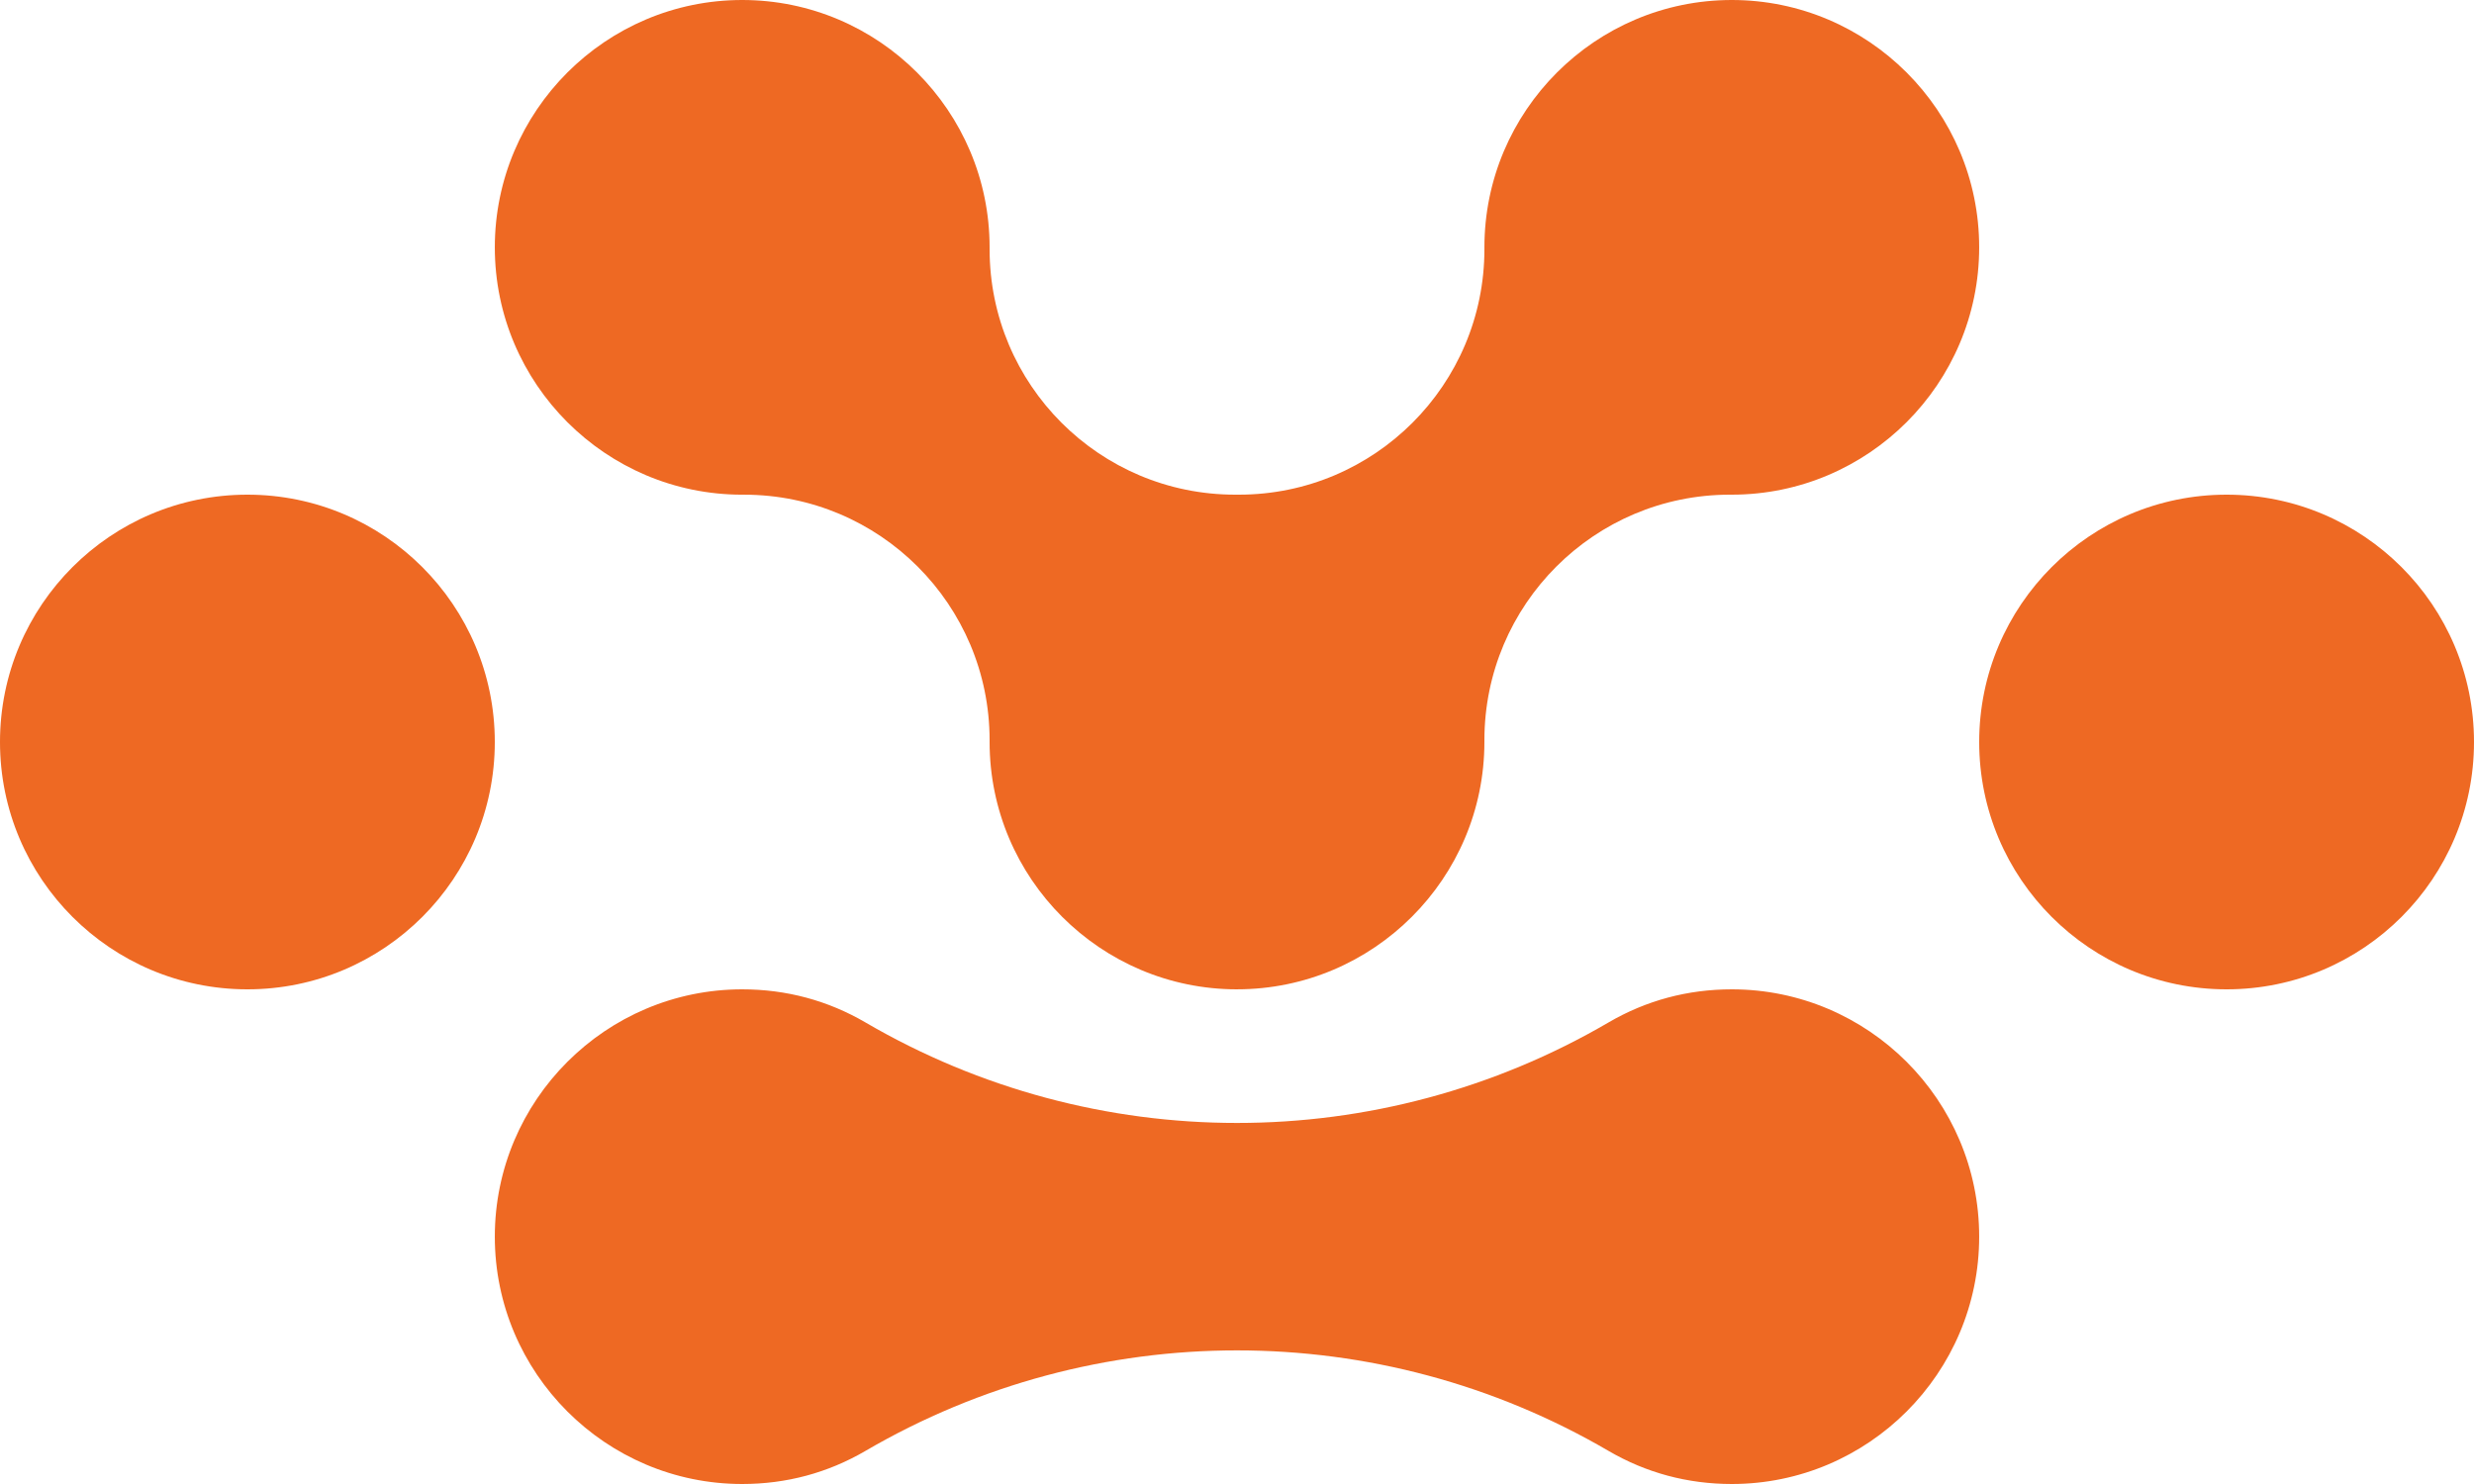 <svg viewBox="0 0 1280 768" xmlns="http://www.w3.org/2000/svg" data-name="Layer 1" id="Layer_1">
  <defs>
    <style>
      .cls-1 {
        fill: #ee6923;
      }
    </style>
  </defs>
  <circle r="128" cy="384" cx="1152" class="cls-1"></circle>
  <path d="M640,512c-70.58,0-128-57.42-128-128v-.93c0-70.17-56.89-127.06-127.06-127.06h-.94c-70.58,0-127.99-57.42-127.99-128S313.42,0,384,0s128,57.42,128,128v.94c0,70.17,56.89,127.06,127.06,127.06h1.89c70.17,0,127.06-56.89,127.06-127.06v-.94C768,57.43,825.43,0,896,0s127.99,57.42,127.99,128-57.42,128-127.99,128h-.94c-70.17,0-127.06,56.89-127.06,127.06v.93c0,70.58-57.42,128-128,128Z" class="cls-1"></path>
  <circle r="128" cy="384" cx="128" class="cls-1"></circle>
  <path d="M896,768c-22.85,0-44.31-5.77-63.77-17.13-59.39-34.68-125.81-52.02-192.23-52.02s-132.85,17.34-192.23,52.02c-19.46,11.37-40.92,17.13-63.77,17.13-70.58,0-127.99-57.42-127.99-128s57.42-128,127.99-128c22.85,0,44.31,5.77,63.77,17.13,59.39,34.68,125.81,52.02,192.23,52.02s132.85-17.34,192.23-52.02c19.46-11.37,40.92-17.13,63.77-17.13,70.58,0,127.99,57.42,127.99,128s-57.42,128-127.99,128Z" class="cls-1"></path>
</svg>